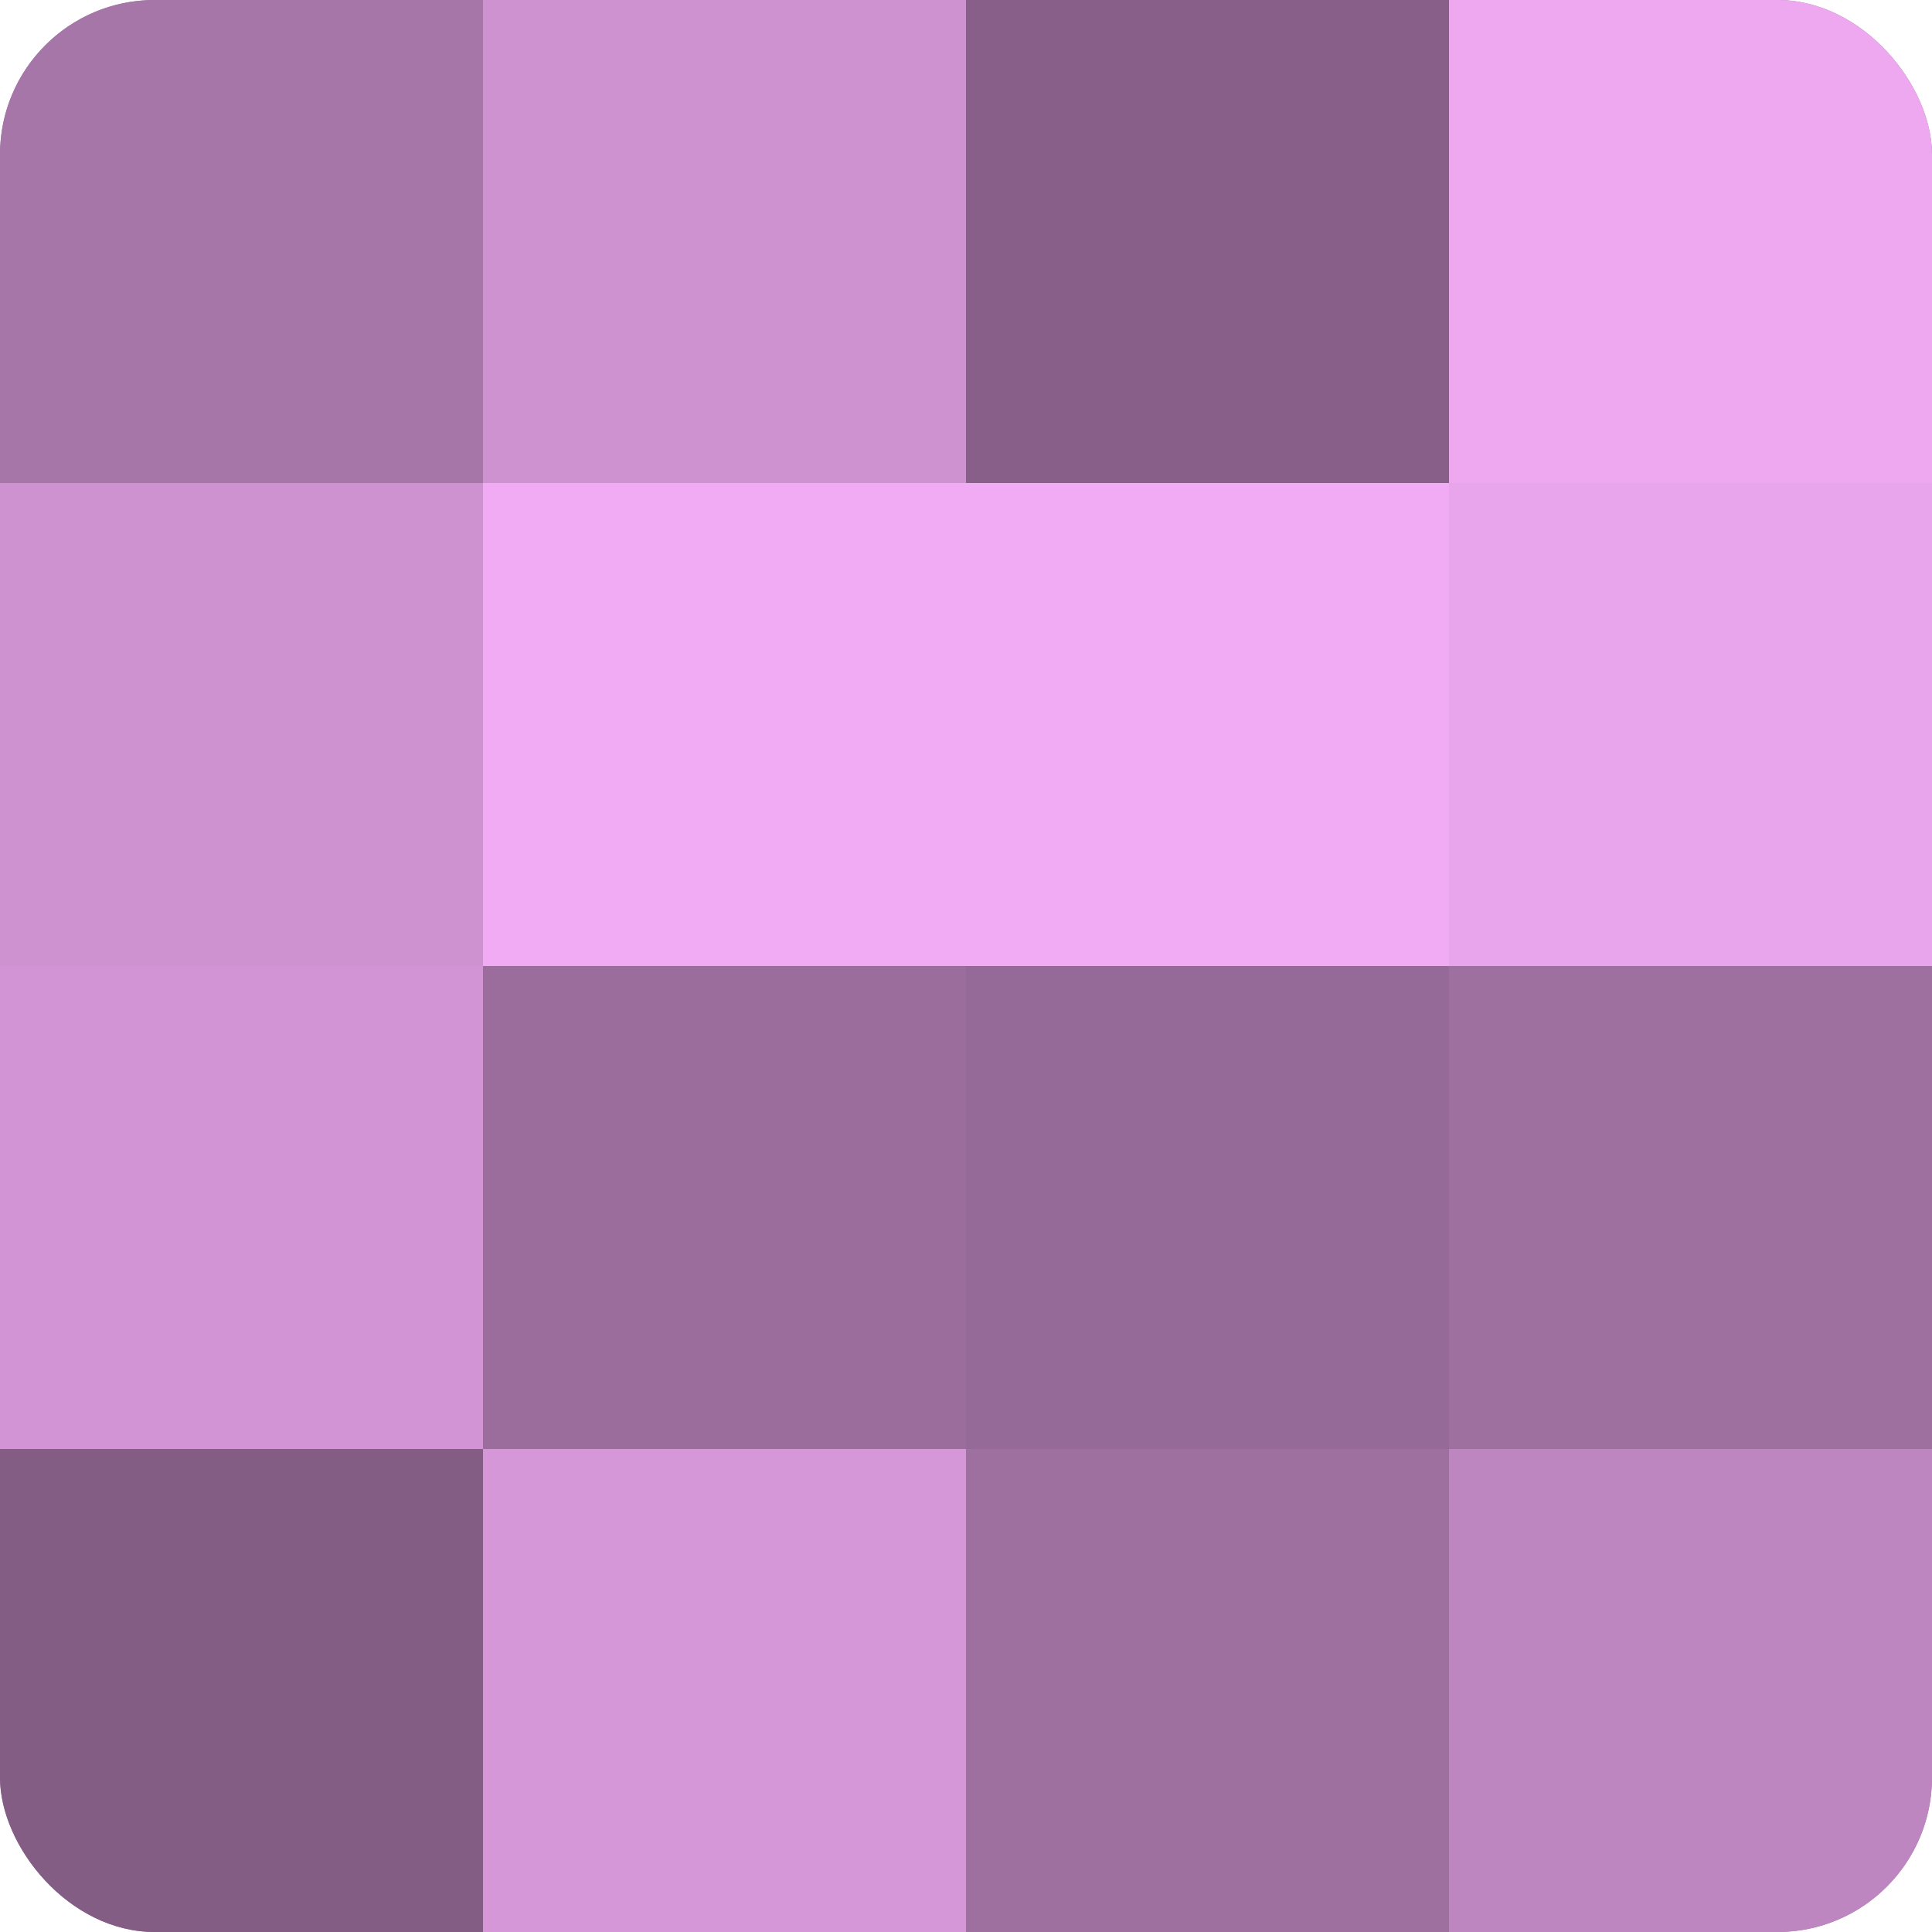 <?xml version="1.0" encoding="UTF-8"?>
<svg xmlns="http://www.w3.org/2000/svg" width="80" height="80" viewBox="0 0 100 100" preserveAspectRatio="xMidYMid meet"><defs><clipPath id="c" width="100" height="100"><rect width="100" height="100" rx="8" ry="8"/></clipPath></defs><g clip-path="url(#c)"><rect width="100" height="100" fill="#9e70a0"/><rect width="25" height="25" fill="#a676a8"/><rect y="25" width="25" height="25" fill="#ce92d0"/><rect y="50" width="25" height="25" fill="#d294d4"/><rect y="75" width="25" height="25" fill="#835d84"/><rect x="25" width="25" height="25" fill="#ce92d0"/><rect x="25" y="25" width="25" height="25" fill="#f1abf4"/><rect x="25" y="50" width="25" height="25" fill="#9a6d9c"/><rect x="25" y="75" width="25" height="25" fill="#d697d8"/><rect x="50" width="25" height="25" fill="#875f88"/><rect x="50" y="25" width="25" height="25" fill="#f1abf4"/><rect x="50" y="50" width="25" height="25" fill="#966a98"/><rect x="50" y="75" width="25" height="25" fill="#9e70a0"/><rect x="75" width="25" height="25" fill="#eda8f0"/><rect x="75" y="25" width="25" height="25" fill="#e9a5ec"/><rect x="75" y="50" width="25" height="25" fill="#9e70a0"/><rect x="75" y="75" width="25" height="25" fill="#be86c0"/></g></svg>
